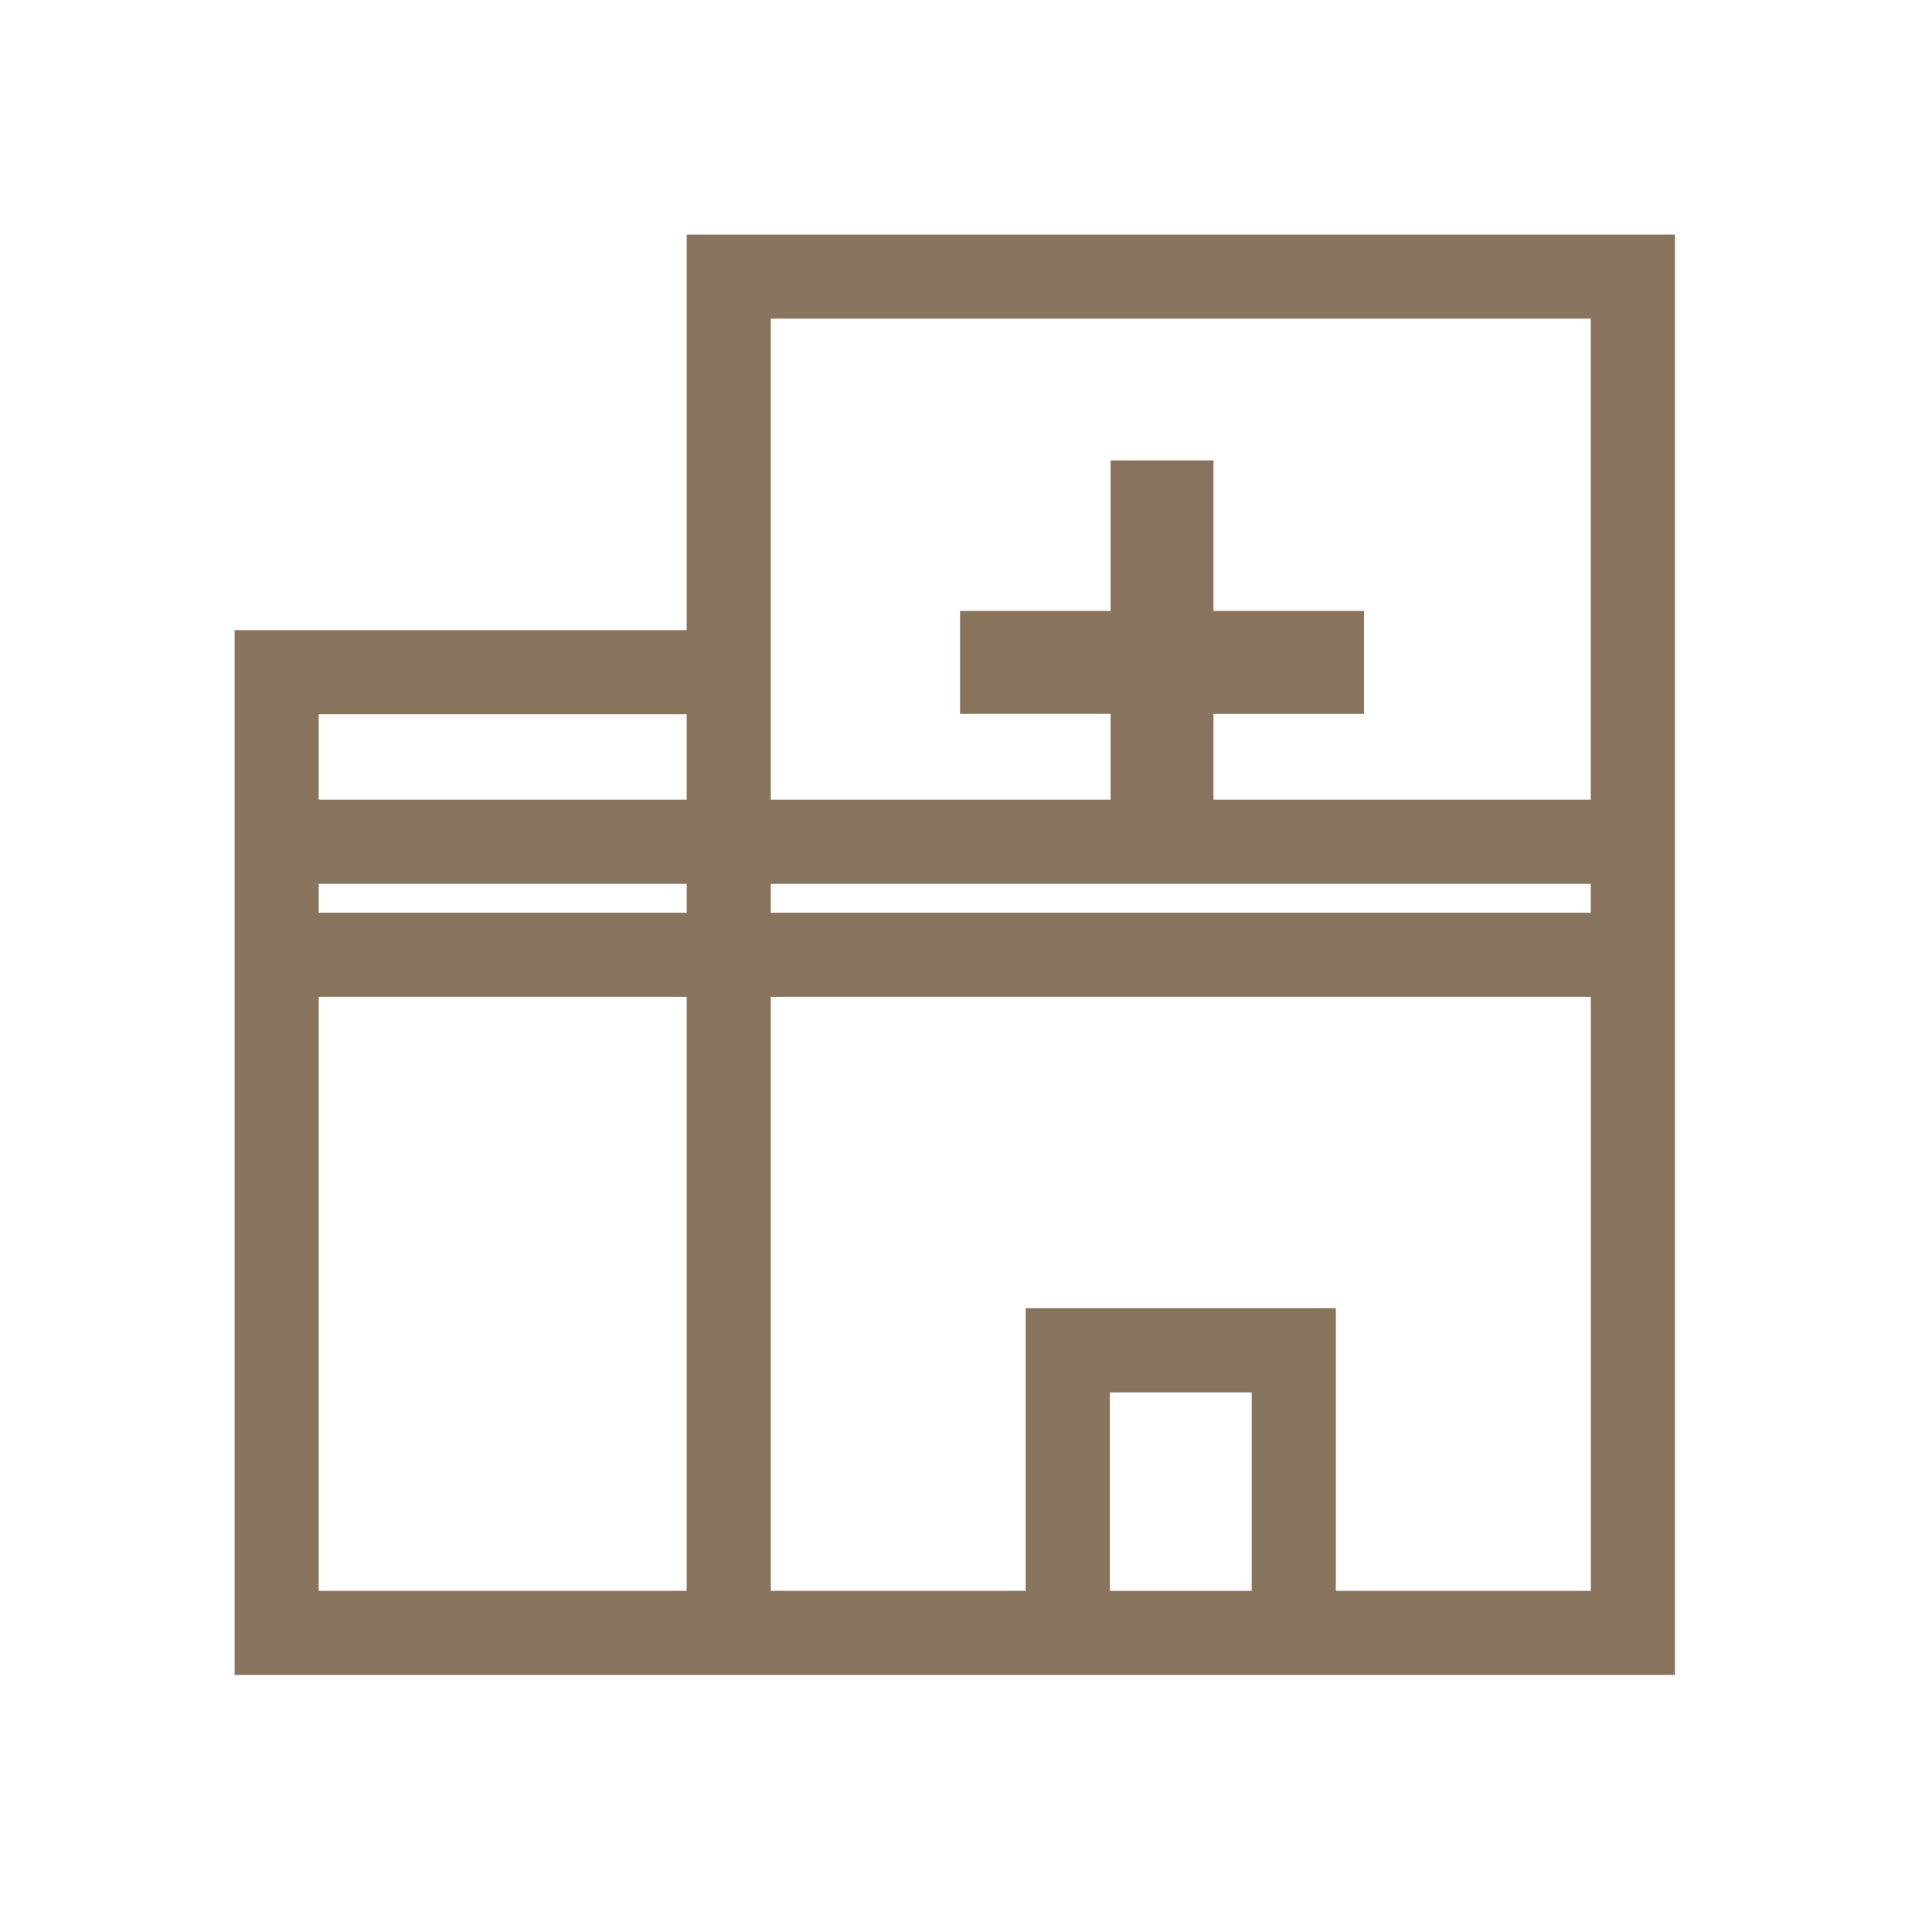 <svg xmlns="http://www.w3.org/2000/svg" width="70" height="70" viewBox="0 0 70 70">
  <g id="그룹_5927" data-name="그룹 5927" transform="translate(-925 -1176)">
    <g id="그룹_5777" data-name="그룹 5777" transform="translate(934 1185)">
      <path id="패스_1793" data-name="패스 1793" d="M30.711,40.949h6.141v8.191H30.711ZM2.046,26.617H16.38V49.139H2.046Zm16.38,0H49.139V49.139H38.9V38.9H28.663V49.139H18.426ZM2.046,22.523H16.38v2.046H2.046Zm16.38,0H49.137v2.046H18.426ZM2.046,16.378H16.38v4.094H2.046ZM18.426,2.046H49.137V20.472H18.426ZM16.38,0V14.332H0V51.186H51.186V0Z" fill="#88735c" stroke="#88735c" stroke-width="1"/>
      <path id="패스_1794" data-name="패스 1794" d="M19.925,16.738h2.728V11.284h5.454V8.555H22.653V3.1H19.925V8.555H14.471v2.728h5.454Z" transform="translate(11.814 5.081)" fill="#88735c" stroke="#88735c" stroke-width="1"/>
    </g>
    <rect id="사각형_2317" data-name="사각형 2317" width="70" height="70" transform="translate(925 1176)" fill="none" opacity="0.42"/>
  </g>
</svg>

